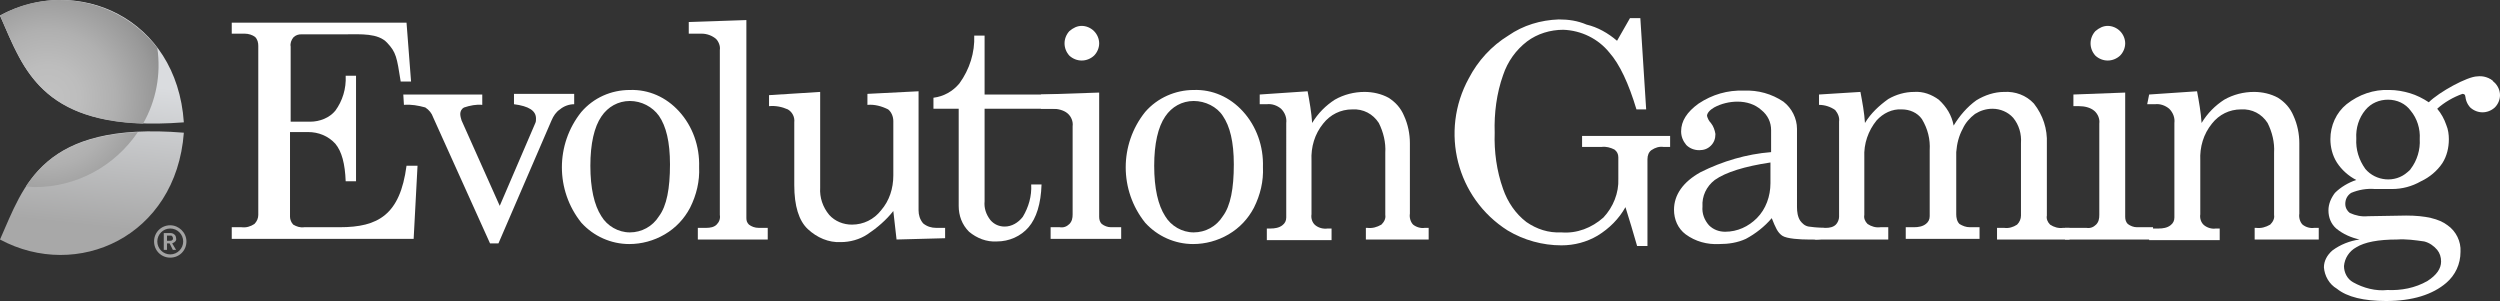 <?xml version="1.0" encoding="utf-8"?>
<!-- Generator: Adobe Illustrator 24.1.3, SVG Export Plug-In . SVG Version: 6.00 Build 0)  -->
<svg version="1.1" id="Lager_1" xmlns="http://www.w3.org/2000/svg" xmlns:xlink="http://www.w3.org/1999/xlink" x="0px" y="0px"
	 viewBox="0 0 386.2 46.5" style="enable-background:new 0 0 386.2 46.5;" xml:space="preserve">
<rect x="0" y="0" width="386.2" height="46.5" fill="#333333" stroke="none"/>
<style type="text/css">
	.st0{fill:#FFFFFF;}
	.st1{fill:#A3A3A3;}
	.st2{fill:url(#SVGID_1_);}
	.st3{fill:url(#SVGID_2_);}
	.st4{fill:url(#SVGID_3_);}
</style>
<path class="st0" d="M35.8,3.5h27l0.7,9.1h-1.6c-0.6-3.8-0.7-4.5-2.1-6s-4.1-1.3-6.3-1.3h-6.9c-0.5,0-0.9,0.1-1.3,0.5
	c-0.3,0.4-0.5,0.9-0.4,1.4v11.6h3c1.5,0,3-0.6,3.9-1.7c1.1-1.5,1.7-3.4,1.6-5.4H55V28h-1.6c-0.1-2.7-0.6-4.6-1.6-5.8
	c-1.1-1.2-2.6-1.8-4.2-1.8h-2.8v13.1c0,0.4,0.2,0.9,0.5,1.2c0.5,0.3,1.1,0.5,1.7,0.4h5.5c5.9,0,9.3-1.9,10.3-9.5h1.7l-0.6,11.3H35.8
	v-1.8h1.5c0.7,0.1,1.4-0.1,2-0.5c0.4-0.4,0.6-0.9,0.6-1.4V7.1c0-0.5-0.1-1-0.5-1.4c-0.4-0.3-1-0.5-1.6-0.5h-2V3.5z"/>
<path class="st0" d="M62.3,14.6h12.2v1.6c-0.9-0.1-1.9,0.1-2.8,0.4c-0.4,0.2-0.6,0.6-0.6,1c0,0.3,0.1,0.7,0.2,1l5.9,13.2L82.7,19
	c0.1-0.2,0.1-0.4,0.1-0.7c0-1.2-1.1-1.9-3.4-2.2v-1.6h9.3v1.6c-0.8,0-1.6,0.3-2.2,0.8c-0.6,0.4-1,1-1.3,1.7l-8.2,19h-1.3l-8.8-19.5
	c-0.2-0.6-0.6-1.1-1.2-1.5c-1.1-0.3-2.2-0.5-3.3-0.4L62.3,14.6z"/>
<path class="st0" d="M97.3,13.9c2.9-0.1,5.6,1.1,7.6,3.3c2.1,2.3,3.2,5.4,3.1,8.6c0.1,2.2-0.4,4.3-1.4,6.3c-0.9,1.7-2.2,3.1-3.9,4.1
	c-1.7,1-3.6,1.5-5.5,1.5c-2.8,0-5.5-1.2-7.4-3.3c-4-5-4-12.1,0-17.1C91.7,15.1,94.4,13.9,97.3,13.9z M97.3,15.6
	c-1.8,0-3.4,0.9-4.4,2.4c-1.1,1.6-1.7,4.2-1.7,7.6c0,3.5,0.6,6.1,1.7,7.8c0.9,1.5,2.6,2.5,4.4,2.5s3.5-0.9,4.5-2.5
	c1.2-1.6,1.7-4.3,1.7-8c0-3.5-0.6-5.9-1.7-7.5C100.8,16.5,99.1,15.6,97.3,15.6L97.3,15.6z"/>
<path class="st0" d="M115.3,3.1v30.6c0,0.4,0.1,0.7,0.4,1c0.4,0.3,0.9,0.5,1.5,0.5h1.4V37h-10.8v-1.8h1.3c0.6,0,1.2-0.1,1.6-0.5
	s0.6-0.9,0.5-1.5V7.7c0.1-0.6-0.2-1.3-0.6-1.7c-0.6-0.5-1.4-0.8-2.2-0.8h-2V3.4L115.3,3.1z"/>
<path class="st0" d="M126.7,14.2V29c-0.1,1.5,0.4,3,1.4,4.2c0.9,1,2.2,1.5,3.5,1.5c1.8,0,3.4-0.8,4.5-2.2c1.3-1.5,1.9-3.4,1.9-5.4
	v-8.4c0-0.7-0.3-1.4-0.8-1.8c-1-0.5-2.1-0.8-3.2-0.7v-1.7l7.9-0.4v18.4c0,0.7,0.2,1.4,0.7,2c0.6,0.5,1.3,0.7,2,0.7h1.4v1.6l-7.5,0.2
	l-0.5-4.4c-1.1,1.4-2.5,2.6-4,3.6c-1.2,0.8-2.7,1.2-4.1,1.2c-1.9,0.1-3.7-0.7-5.1-2s-2.1-3.6-2.1-6.8v-9.7c0.1-0.8-0.3-1.6-1-2
	c-0.9-0.4-1.9-0.6-2.9-0.5v-1.7L126.7,14.2z"/>
<path class="st0" d="M150.5,5.5h1.6v9.1h13.6v2.2h-13.6v14.3c-0.1,1,0.2,2,0.9,2.9c0.6,0.7,1.4,1,2.2,1c1.1,0,2.1-0.6,2.8-1.5
	c0.9-1.5,1.4-3.2,1.3-5h1.6c-0.1,3-0.8,5.2-2,6.6c-1.2,1.4-3,2.2-4.9,2.2c-1.6,0.1-3.1-0.5-4.3-1.5c-1.1-1.1-1.6-2.5-1.6-4v-15h-3.9
	v-1.7c1.6-0.2,3-1,4-2.2C149.8,10.7,150.6,8.1,150.5,5.5z"/>
<path class="st0" d="M160.9,14.6l8.9-0.3v19.2c0,0.4,0.1,0.8,0.4,1.1c0.4,0.3,0.9,0.5,1.4,0.5h1.6v1.8h-10.9v-1.8h1.4
	c0.6,0.1,1.1-0.1,1.5-0.5s0.5-0.9,0.5-1.5V19.5c0.1-0.7-0.2-1.5-0.8-2s-1.5-0.7-2.3-0.7h-1.8v-2.2H160.9z M167.1,4
	c0.7,0,1.4,0.3,1.9,0.8s0.8,1.2,0.8,1.9s-0.3,1.4-0.8,1.9c-1.1,1-2.7,1-3.8,0c-1-1.1-1-2.7,0-3.8C165.8,4.3,166.4,4,167.1,4L167.1,4
	z"/>
<path class="st0" d="M184.4,13.9c2.9-0.1,5.6,1.1,7.6,3.3c2.1,2.3,3.2,5.4,3.1,8.6c0.1,2.2-0.4,4.3-1.4,6.3
	c-0.9,1.7-2.2,3.1-3.9,4.1s-3.6,1.5-5.5,1.5c-2.8,0-5.5-1.2-7.4-3.3c-4-5-4-12.1,0-17.1C178.8,15.1,181.6,13.9,184.4,13.9z
	 M184.4,15.6c-1.8,0-3.4,0.9-4.4,2.4c-1.1,1.6-1.7,4.2-1.7,7.6c0,3.5,0.6,6.1,1.7,7.8c0.9,1.5,2.6,2.5,4.4,2.5
	c1.8,0,3.5-0.9,4.5-2.5c1.2-1.6,1.7-4.3,1.7-8c0-3.5-0.6-5.9-1.7-7.5C188,16.5,186.2,15.6,184.4,15.6L184.4,15.6z"/>
<path class="st0" d="M194.6,14.6l7.4-0.5c0.3,1.6,0.6,3.3,0.7,4.9c0.9-1.5,2.1-2.7,3.5-3.6c1.4-0.8,3-1.2,4.6-1.2
	c1.3,0,2.6,0.3,3.7,0.9c1.1,0.7,1.9,1.6,2.4,2.8c0.6,1.3,0.9,2.8,0.9,4.2V33c-0.1,0.6,0.1,1.3,0.5,1.7c0.5,0.4,1.2,0.6,1.8,0.5h0.6
	V37H211v-1.8h0.2c0.8,0.1,1.5-0.1,2.2-0.5c0.4-0.4,0.7-0.9,0.6-1.5v-9.6c0.1-1.6-0.3-3.2-1-4.6c-0.9-1.4-2.4-2.2-4.1-2.1
	c-1.8,0-3.4,0.8-4.5,2.2c-1.3,1.6-1.9,3.6-1.8,5.7v8.3c-0.1,0.6,0.1,1.3,0.6,1.7s1.2,0.6,1.9,0.5h0.6v1.8h-10v-1.8h0.6
	c0.6,0,1.3-0.1,1.8-0.5c0.4-0.3,0.6-0.7,0.6-1.2V19c0.1-0.8-0.2-1.6-0.8-2.2c-0.6-0.5-1.4-0.8-2.2-0.7h-1.1V14.6z"/>
<path class="st0" d="M249.8,6.3l2-3.5h1.6l0.9,14.1h-1.5c-1.2-4-2.6-7-4.2-8.8c-1.7-2.1-4.3-3.4-7.1-3.5c-2,0-4,0.6-5.6,1.8
	c-1.7,1.3-3,3.1-3.7,5.2c-1,2.8-1.4,5.9-1.3,8.9c-0.1,2.9,0.3,5.9,1.3,8.7c0.7,2,1.9,3.8,3.6,5.1c1.6,1.1,3.4,1.7,5.4,1.6
	c2.4,0.2,4.7-0.7,6.5-2.3c1.5-1.6,2.4-3.8,2.3-6v-3.3c0-0.5-0.2-0.9-0.6-1.2c-0.6-0.3-1.3-0.5-2-0.4h-3V21H258v1.7h-1
	c-0.7-0.1-1.3,0.1-1.9,0.5c-0.4,0.3-0.6,0.8-0.6,1.4V38h-1.6c-0.6-2.1-1.2-4.1-1.8-6c-1,1.8-2.5,3.3-4.3,4.4c-1.7,1-3.6,1.5-5.6,1.5
	c-2.9,0-5.8-0.8-8.3-2.3c-7.9-5-10.5-15.3-6-23.5c1.4-2.7,3.5-5,6.1-6.6c2.3-1.6,5-2.4,7.8-2.5c1.5,0,2.9,0.2,4.3,0.8
	C246.8,4.2,248.4,5.1,249.8,6.3z"/>
<path class="st0" d="M281.8,35.2l0.4,0.7c0,1.3-1.5,1.1-2.9,1.1c-1.1,0-3.3-0.1-4-0.6s-1-1.2-1.6-2.7c-1.1,1.3-2.5,2.4-4,3.2
	c-1.3,0.6-2.7,0.8-4.1,0.8c-1.9,0.1-3.7-0.4-5.2-1.5c-1.2-0.9-1.8-2.3-1.8-3.8c0-2.3,1.4-4.3,4.1-5.8c3.4-1.7,7.1-2.8,10.9-3.1v-3.4
	c0-1.2-0.5-2.3-1.5-3.1c-1-0.9-2.3-1.3-3.7-1.3c-1.2,0-2.5,0.3-3.6,0.9c-0.7,0.4-1.1,0.9-1.1,1.3c0.1,0.4,0.3,0.8,0.6,1.1
	c0.4,0.5,0.6,1.1,0.7,1.7c0,0.7-0.2,1.3-0.7,1.8s-1.1,0.7-1.8,0.7c-0.8,0-1.5-0.3-2-0.8c-0.5-0.6-0.8-1.3-0.8-2.1
	c0-1.6,0.9-3,2.7-4.3c2.1-1.4,4.5-2.1,7-2c2.2-0.1,4.3,0.5,6.1,1.7c1.3,1,2.1,2.6,2.1,4.2V32c0,0.7,0.1,1.5,0.5,2.1
	c0.3,0.4,0.7,0.8,1.3,0.9C280.1,35.1,281,35.2,281.8,35.2z M273.5,25.1c-4,0.6-6.9,1.5-8.6,2.7c-1.3,1-2,2.5-1.9,4.1
	c-0.1,1.1,0.3,2.1,1,2.9c0.7,0.7,1.6,1,2.5,1c1.9,0,3.6-0.8,4.9-2.1c1.4-1.4,2.1-3.4,2.1-5.4V25.1z"/>
<path class="st0" d="M281,14.6l6.4-0.4c0.3,1.6,0.6,3.2,0.7,4.8c0.9-1.5,2.2-2.7,3.6-3.7c1.2-0.7,2.6-1.1,4-1.1
	c1.4-0.1,2.7,0.4,3.8,1.2c1.2,1.1,2,2.4,2.3,4c0.9-1.5,2.1-2.9,3.5-3.9c1.3-0.8,2.8-1.3,4.3-1.3c1.7-0.1,3.4,0.5,4.6,1.8
	c1.4,1.8,2.1,3.9,2,6.2v11.1c-0.1,0.5,0.1,1,0.5,1.4c0.6,0.4,1.3,0.6,2,0.5h1V37h-11.2v-1.8h1.1c0.7,0.1,1.4-0.1,2-0.5
	c0.4-0.4,0.6-0.9,0.6-1.4V22.1c0.1-1.4-0.3-2.8-1.2-3.9c-0.8-0.9-2-1.4-3.2-1.4c-1,0-1.9,0.3-2.7,0.8c-0.8,0.6-1.5,1.4-1.9,2.3
	c-0.6,1.1-0.9,2.3-1,3.6v9.6c0,0.5,0.1,1.1,0.5,1.5c0.5,0.3,1,0.5,1.6,0.5h1.5v1.8h-11.4v-1.8h1.3c0.6,0,1.3-0.1,1.8-0.5
	c0.4-0.3,0.6-0.7,0.6-1.2V23.2c0.1-1.7-0.3-3.3-1.2-4.8c-0.7-1-1.9-1.5-3.1-1.5c-1.5-0.1-2.9,0.6-3.9,1.7c-1.3,1.6-2,3.6-1.9,5.7
	v8.9c-0.1,0.5,0.1,1,0.5,1.4c0.6,0.4,1.3,0.6,2,0.5h1.2V37h-11.3v-1.8h1.7c0.5,0,1.1-0.1,1.5-0.5c0.3-0.3,0.5-0.8,0.5-1.2V18.8
	c0.1-0.7-0.2-1.3-0.6-1.8c-0.7-0.5-1.6-0.8-2.5-0.8L281,14.6L281,14.6z"/>
<path class="st0" d="M320.3,14.6l8-0.3v19.2c0,0.4,0.1,0.8,0.4,1.1c0.4,0.3,0.9,0.5,1.4,0.5h2.5V37H319v-1.8h3.3
	c0.6,0.1,1.1-0.1,1.5-0.5s0.5-0.9,0.5-1.5V19.1c0.1-0.7-0.2-1.5-0.8-2c-0.6-0.5-1.5-0.7-2.3-0.7h-0.9L320.3,14.6z M325.6,4
	c0.7,0,1.4,0.3,1.9,0.8s0.8,1.2,0.8,1.9s-0.3,1.4-0.8,1.9c-1.1,1-2.7,1-3.8,0c-1-1.1-1-2.7,0-3.8C324.3,4.3,324.9,4,325.6,4L325.6,4
	z"/>
<path class="st0" d="M332,14.6l7.4-0.5c0.3,1.6,0.6,3.3,0.7,4.9c0.9-1.5,2.1-2.7,3.5-3.6c1.4-0.8,3-1.2,4.6-1.2
	c1.3,0,2.6,0.3,3.7,0.9c1.1,0.7,1.9,1.6,2.4,2.8c0.6,1.3,0.9,2.8,0.9,4.2V33c-0.1,0.6,0.1,1.3,0.5,1.7c0.5,0.4,1.2,0.6,1.8,0.5h0.7
	V37h-9.9v-1.8h0.2c0.8,0.1,1.5-0.1,2.2-0.5c0.4-0.4,0.7-0.9,0.6-1.5v-9.6c0.1-1.6-0.3-3.2-1-4.6c-0.9-1.4-2.4-2.2-4.1-2.1
	c-1.8,0-3.4,0.8-4.5,2.2c-1.3,1.6-1.9,3.6-1.8,5.7v8.3c-0.1,0.6,0.1,1.3,0.6,1.7s1.2,0.6,1.8,0.5h0.6v1.8H332v-1.8h1.5
	c0.6,0,1.3-0.1,1.8-0.5c0.4-0.3,0.6-0.7,0.6-1.2V19c0.1-0.8-0.2-1.6-0.8-2.2c-0.6-0.5-1.4-0.8-2.2-0.7h-1.2L332,14.6z"/>
<path class="st0" d="M375.2,15.8c1.6-1.6,6-4,7.5-4c0.8-0.1,1.6,0.1,2.3,0.6c0.5,0.5-0.4,1.7-0.4,2.4c0,0.5-0.2,1.1-0.5,1.5
	s-0.8,0.6-1.3,0.6c-0.9,0-1.5-0.6-1.8-1.7c-0.1-0.5-0.3-0.7-0.6-0.7c-1.4,0.5-2.8,1.3-3.9,2.3c0.6,0.7,1.1,1.6,1.4,2.5
	c0.3,0.7,0.4,1.5,0.4,2.2c0,1.3-0.3,2.6-1,3.7c-0.8,1.2-2,2.2-3.3,2.8c-1.4,0.8-2.9,1.2-4.5,1.2h-2.6c-1.3-0.1-2.5,0.1-3.7,0.6
	c-0.6,0.4-0.9,1-0.9,1.7c0,0.6,0.3,1.1,0.7,1.4c0.9,0.4,1.8,0.6,2.8,0.5l5.9-0.1c3,0,5.1,0.5,6.4,1.5c1.3,0.9,2.1,2.5,2,4.1
	c0,1.9-0.8,3.6-2.2,4.8c-2.1,1.8-5.2,2.8-9.3,2.8c-3.4,0-6-0.6-7.6-1.9c-1.2-0.7-1.9-2-2-3.3c0-1,0.5-1.9,1.3-2.6
	c1.2-0.9,2.7-1.5,4.2-1.7c-1.3-0.3-2.5-0.8-3.6-1.7c-0.8-0.7-1.2-1.7-1.2-2.8c0-1,0.4-1.9,1-2.7c0.9-0.9,2.1-1.6,3.3-2
	c-1.2-0.6-2.3-1.6-3-2.7s-1-2.4-1-3.6c0-2.1,0.9-4.1,2.5-5.4c1.9-1.5,4.2-2.3,6.6-2.2c1.1,0,2.2,0.2,3.2,0.5
	C373.3,14.7,374.3,15.2,375.2,15.8z M370.3,37c-2.9,0-5,0.4-6.3,1.2c-1.1,0.6-1.8,1.7-1.9,2.9c0,1,0.5,2,1.4,2.5
	c1.6,0.9,3.5,1.4,5.3,1.2c2.1,0.1,4.3-0.3,6.2-1.4c1.4-0.9,2.1-1.9,2.1-3c0-0.7-0.2-1.3-0.6-1.8c-0.5-0.6-1.2-1.1-2-1.3
	C373.1,37.1,371.7,36.9,370.3,37L370.3,37z M368.9,15.4c-1.3,0-2.6,0.5-3.5,1.6c-1,1.2-1.5,2.8-1.4,4.4c-0.1,1.7,0.4,3.3,1.4,4.7
	c1.6,1.9,4.6,2.2,6.5,0.5c0.2-0.2,0.4-0.3,0.5-0.5c1-1.3,1.5-3,1.4-4.6c0.1-1.6-0.4-3.2-1.4-4.4C371.6,16,370.3,15.4,368.9,15.4
	L368.9,15.4z"/>
<path class="st0" d="M383.5,12c0.7,0,1.4,0.3,1.9,0.8s0.8,1.2,0.8,1.9s-0.3,1.4-0.8,1.9c-1.1,1-2.7,1-3.8,0c-1-1.1-1-2.7,0-3.8
	C382.2,12.3,382.8,12,383.5,12L383.5,12z"/>
<path class="st1" d="M26.3,37.2h-0.5v-0.8H26c0.2,0,0.3,0,0.5,0c0.1,0.1,0.2,0.2,0.2,0.3C26.8,37,26.6,37.2,26.3,37.2L26.3,37.2
	 M27.2,36.8c0-0.2-0.1-0.5-0.3-0.6C26.7,36,26.4,36,26.1,36h-0.8v2.6h0.5v-1h0.4l0.5,1h0.5l-0.6-1C27.1,37.4,27.3,37.1,27.2,36.8
	 M26.3,39.3c-1.1,0-2-0.9-2-2s0.9-2,2-2s2,0.9,2,2S27.4,39.3,26.3,39.3 M26.3,34.8c-1.4,0-2.5,1.1-2.5,2.5s1.1,2.5,2.5,2.5
	s2.5-1.1,2.5-2.5S27.6,34.8,26.3,34.8L26.3,34.8"/>
<linearGradient id="SVGID_1_" gradientUnits="userSpaceOnUse" x1="247.186" y1="1312.627" x2="244.806" y2="1334.867" gradientTransform="matrix(1 0 0 1 -233.17 -1300.26)">
	<stop  offset="0" style="stop-color:#DADCDF"/>
	<stop  offset="1" style="stop-color:#A8A8A8"/>
</linearGradient>
<path class="st2" d="M0,2.4C11.9-4,27.3,2.7,28.4,18.9C6.4,20.6,3.7,10.7,0,2.4z"/>
<linearGradient id="SVGID_2_" gradientUnits="userSpaceOnUse" x1="249.108" y1="1312.835" x2="246.728" y2="1335.075" gradientTransform="matrix(1 0 0 1 -233.17 -1300.26)">
	<stop  offset="0" style="stop-color:#DADCDF"/>
	<stop  offset="1" style="stop-color:#A8A8A8"/>
</linearGradient>
<path class="st3" d="M0,37c11.9,6.4,27.2-0.4,28.4-16.5C6.4,18.7,3.7,28.7,0,37z"/>
<radialGradient id="SVGID_3_" cx="240.56" cy="1315.37" r="22.71" gradientTransform="matrix(1 0 0 1 -233.17 -1300.26)" gradientUnits="userSpaceOnUse">
	<stop  offset="0" style="stop-color:#C2C2C2"/>
	<stop  offset="0.22" style="stop-color:#BDBDBD"/>
	<stop  offset="0.46" style="stop-color:#B0B0B0"/>
	<stop  offset="0.72" style="stop-color:#999999"/>
	<stop  offset="0.99" style="stop-color:#7A7A7A"/>
	<stop  offset="1" style="stop-color:#787878"/>
</radialGradient>
<path class="st4" d="M24.3,7.4C18.6,0,8.2-2.2,0,2.4c3.3,7.4,5.8,16.2,22.1,16.7C24.1,15.6,24.9,11.5,24.3,7.4L24.3,7.4z M4,28.8
	c0.5,0,0.9,0.1,1.4,0.1c6.4,0,12.3-3.2,15.9-8.5C11.5,20.9,6.9,24.4,4,28.8L4,28.8z"/>
</svg>
